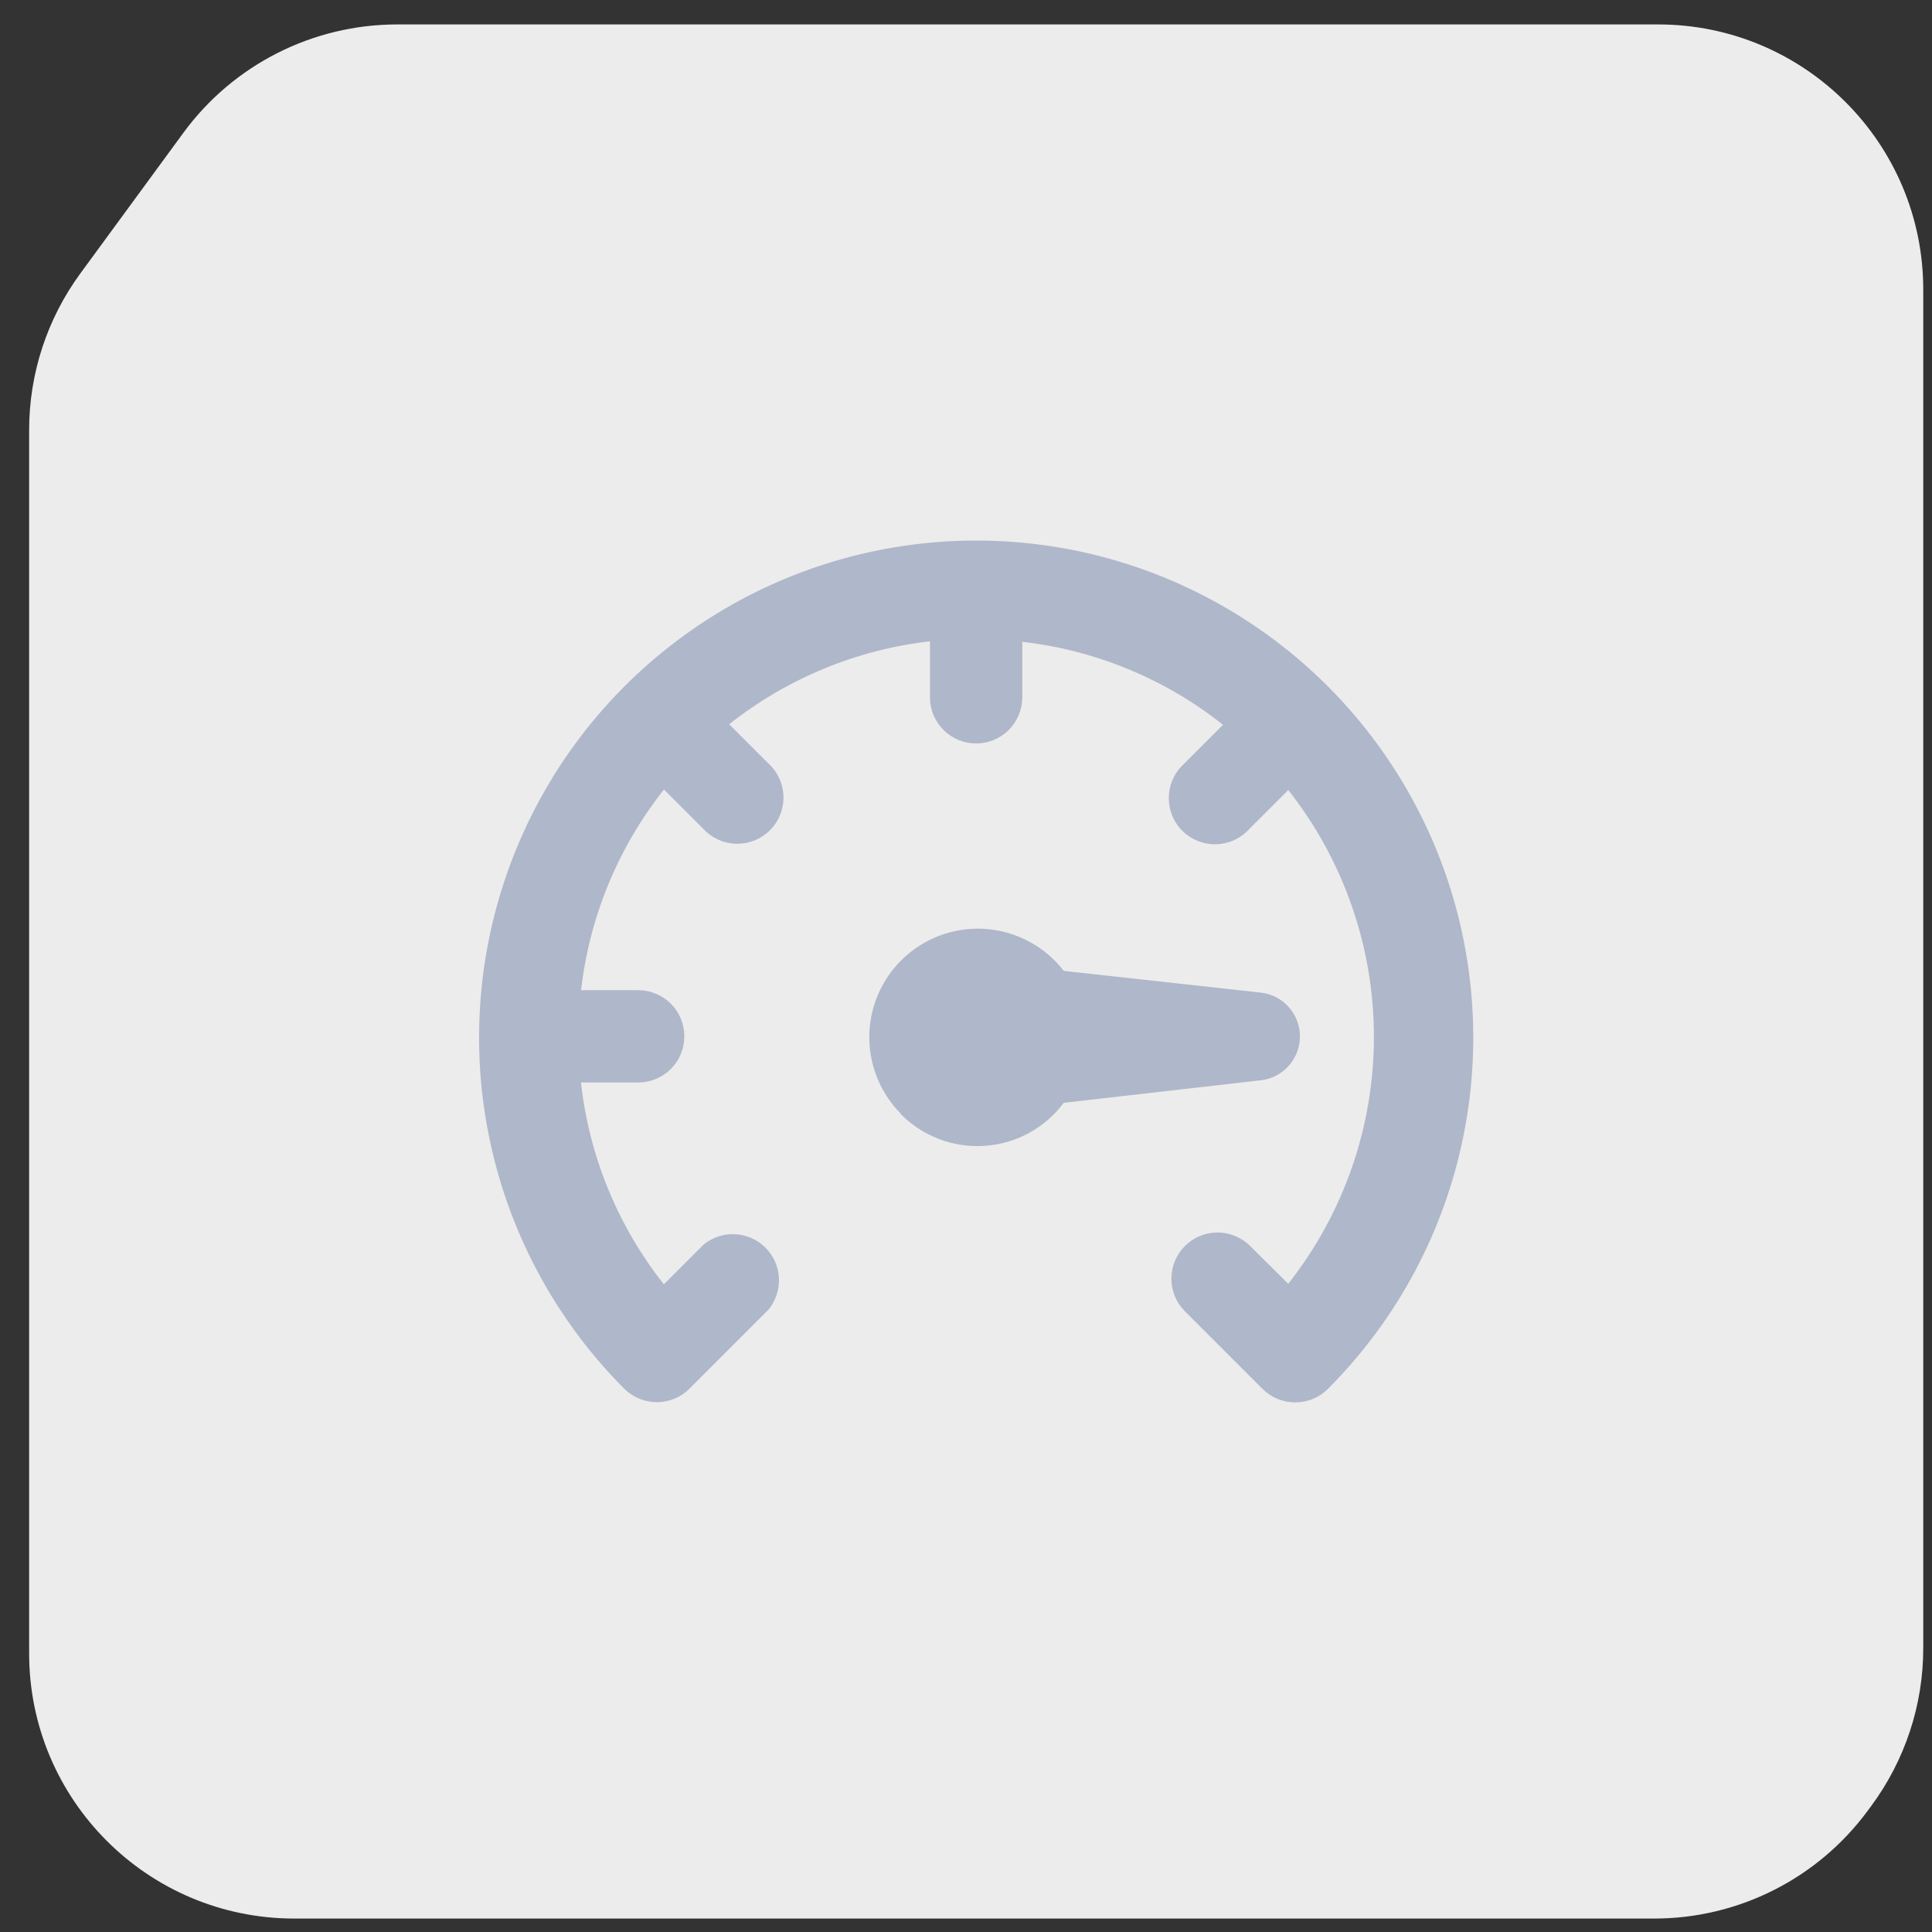 <svg xmlns="http://www.w3.org/2000/svg" width="51" height="51" viewBox="0 0 51 51" fill="none"><rect x="0" y="0" width="51" height="51" fill="#333333" stroke="none"/><path d="M43.769 0.645H10.486C8.255 0.645 6.158 1.708 4.84 3.507L2.123 7.215C1.243 8.415 0.769 9.864 0.769 11.353V43.645C0.769 47.511 3.903 50.645 7.769 50.645H43.668C45.888 50.645 47.976 49.593 49.296 47.808L49.396 47.673C50.287 46.468 50.769 45.009 50.769 43.51V7.645C50.769 3.779 47.635 0.645 43.769 0.645Z" fill="#ECECEC"></path><path d="M23.775 29.395C23.5 29.116 23.285 28.785 23.143 28.421C23.001 28.056 22.935 27.667 22.949 27.276C22.963 26.885 23.057 26.502 23.226 26.148C23.394 25.795 23.632 25.48 23.927 25.223C24.221 24.966 24.565 24.771 24.937 24.652C25.309 24.532 25.702 24.49 26.092 24.528C26.481 24.567 26.858 24.684 27.2 24.873C27.542 25.062 27.842 25.32 28.081 25.629L33.287 26.203C33.57 26.236 33.831 26.372 34.021 26.585C34.211 26.799 34.315 27.074 34.315 27.359C34.315 27.645 34.211 27.92 34.021 28.133C33.831 28.347 33.57 28.483 33.287 28.516L28.081 29.111C27.836 29.439 27.523 29.711 27.163 29.907C26.803 30.104 26.405 30.22 25.996 30.247C25.587 30.276 25.176 30.215 24.793 30.069C24.41 29.924 24.062 29.698 23.775 29.405V29.395ZM18.205 36.652L19.246 35.61L20.288 34.569C20.48 34.334 20.577 34.036 20.562 33.734C20.546 33.431 20.418 33.145 20.203 32.932C19.988 32.719 19.701 32.593 19.399 32.58C19.096 32.566 18.799 32.666 18.566 32.86L17.524 33.902C16.31 32.366 15.552 30.521 15.336 28.575H16.847C17.17 28.575 17.48 28.447 17.709 28.218C17.937 27.99 18.065 27.68 18.065 27.357C18.065 27.034 17.937 26.724 17.709 26.495C17.48 26.267 17.17 26.138 16.847 26.138H15.339C15.56 24.203 16.318 22.368 17.527 20.841L18.569 21.883C18.68 22.003 18.815 22.1 18.964 22.167C19.114 22.234 19.276 22.27 19.439 22.273C19.603 22.276 19.766 22.246 19.918 22.185C20.07 22.124 20.208 22.032 20.324 21.916C20.44 21.8 20.532 21.662 20.593 21.51C20.654 21.358 20.684 21.195 20.681 21.032C20.678 20.868 20.642 20.706 20.575 20.556C20.508 20.407 20.411 20.272 20.291 20.161L19.249 19.119C20.777 17.909 22.612 17.15 24.549 16.929V18.399C24.548 18.56 24.578 18.719 24.639 18.868C24.7 19.016 24.79 19.152 24.903 19.266C25.016 19.38 25.151 19.47 25.299 19.532C25.447 19.594 25.607 19.625 25.767 19.625C25.928 19.625 26.087 19.594 26.235 19.532C26.384 19.47 26.518 19.38 26.632 19.266C26.745 19.152 26.834 19.016 26.895 18.868C26.956 18.719 26.987 18.56 26.986 18.399V16.942C28.922 17.163 30.758 17.922 32.285 19.133L31.244 20.174C31.123 20.286 31.027 20.42 30.96 20.57C30.893 20.72 30.857 20.881 30.854 21.045C30.851 21.209 30.88 21.372 30.942 21.524C31.003 21.676 31.094 21.814 31.21 21.93C31.326 22.046 31.464 22.137 31.616 22.198C31.768 22.26 31.931 22.29 32.095 22.286C32.259 22.283 32.42 22.247 32.57 22.18C32.72 22.113 32.854 22.017 32.966 21.896L34.007 20.855C35.471 22.711 36.268 25.007 36.268 27.371C36.268 29.736 35.471 32.032 34.007 33.888L32.968 32.86C32.737 32.646 32.432 32.529 32.117 32.535C31.802 32.541 31.501 32.669 31.279 32.892C31.056 33.115 30.928 33.416 30.922 33.73C30.916 34.046 31.032 34.351 31.246 34.582L32.288 35.624L33.33 36.665C33.559 36.893 33.868 37.02 34.191 37.02C34.514 37.02 34.823 36.893 35.052 36.665C36.886 34.83 38.134 32.492 38.639 29.947C39.145 27.401 38.884 24.764 37.891 22.367C36.897 19.97 35.215 17.921 33.057 16.48C30.9 15.038 28.363 14.269 25.769 14.269C23.174 14.269 20.637 15.038 18.48 16.48C16.322 17.921 14.64 19.97 13.647 22.367C12.653 24.764 12.392 27.401 12.898 29.947C13.403 32.492 14.652 34.83 16.485 36.665C16.716 36.891 17.026 37.016 17.349 37.014C17.672 37.011 17.98 36.881 18.207 36.652H18.205Z" fill="#AFB7CA"></path></svg>